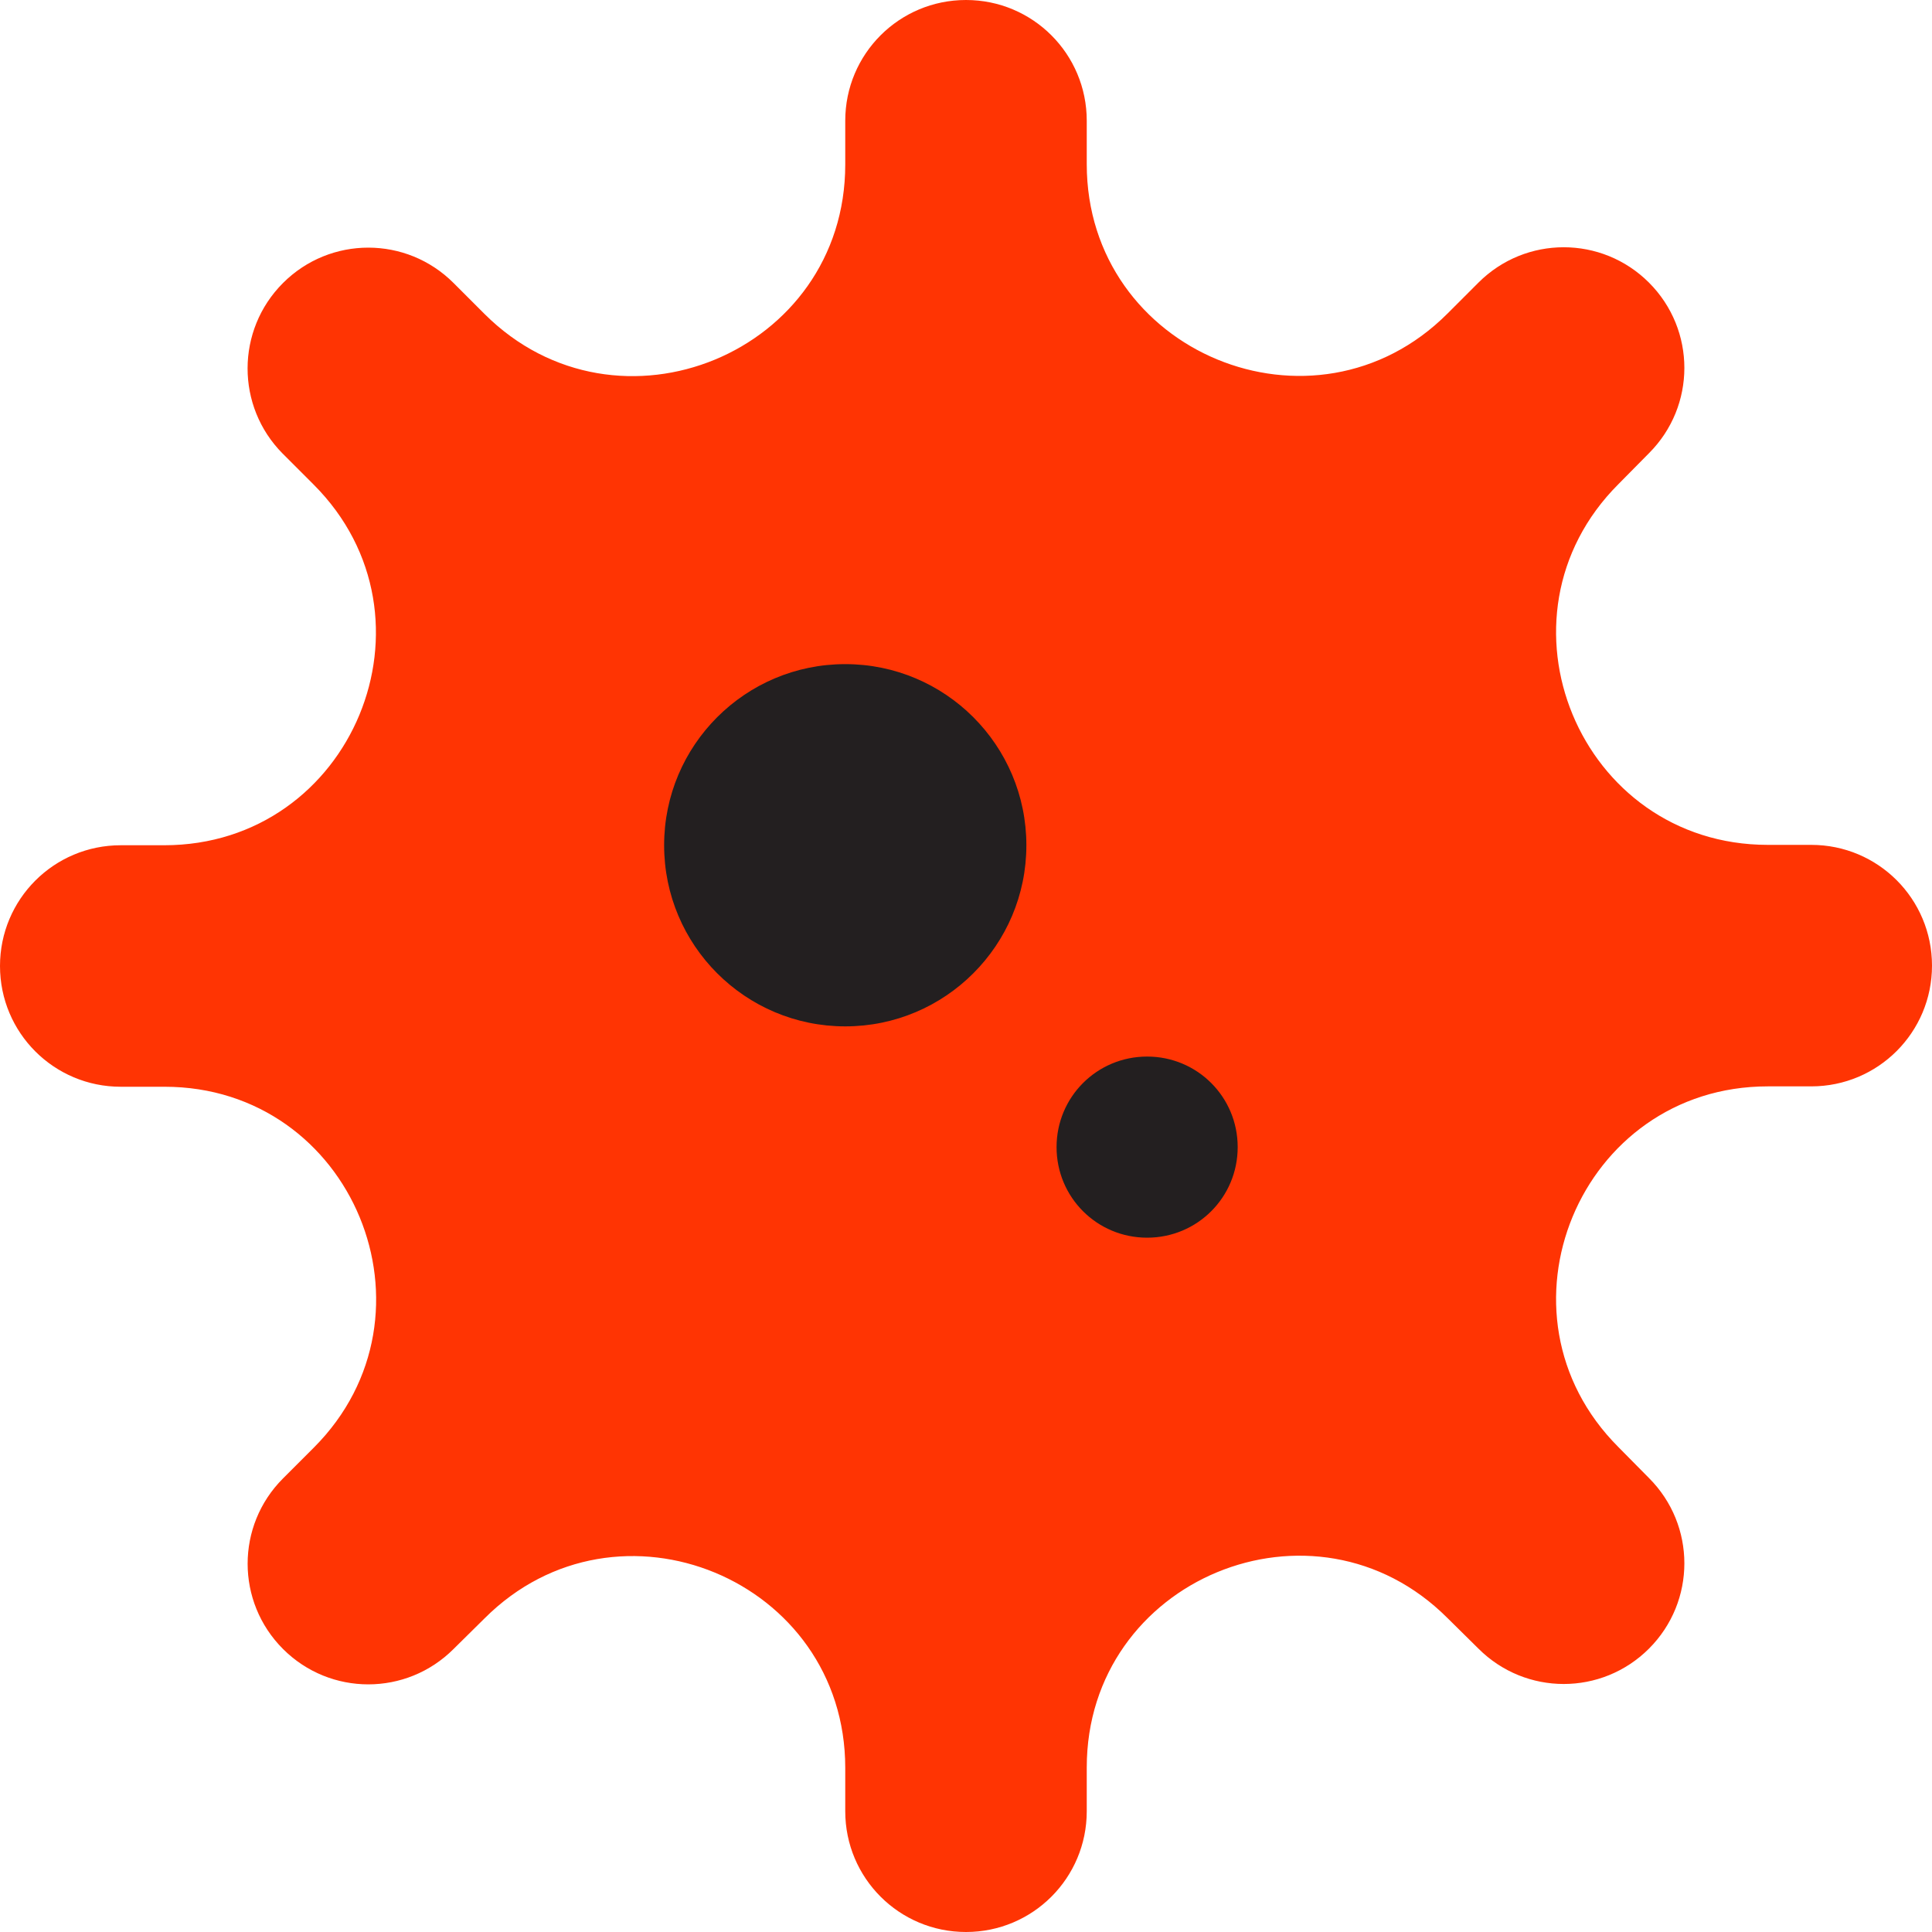 <?xml version="1.0" encoding="utf-8"?>
<!-- Generator: Adobe Illustrator 26.3.1, SVG Export Plug-In . SVG Version: 6.00 Build 0)  -->
<svg version="1.1" id="Camada_1" xmlns="http://www.w3.org/2000/svg" xmlns:xlink="http://www.w3.org/1999/xlink" x="0px" y="0px"
	 viewBox="0 0 512 512" style="enable-background:new 0 0 512 512;" xml:space="preserve">
<style type="text/css">
	.st0{fill:#231F20;}
	.st1{fill:#FF3403;}
</style>
<rect x="145" y="146.9" class="st0" width="230" height="218"/>
<path class="st1" d="M288,43.5c0,49.9,60.3,74.9,95.6,39.6l8.2-8.2c12.5-12.5,32.7-12.5,45.2,0s12.5,32.7,0,45.2l-8.1,8.2
	c-35.3,35.3-10.3,95.6,39.6,95.6H480c17.7,0,32,14.3,32,32c0,17.7-14.3,32-32,32h-11.5c-49.9,0-74.9,60.3-39.6,95.6l8.1,8.2
	c12.5,12.5,12.5,32.7,0,45.2s-32.7,12.5-45.2,0l-8.2-8.1c-35.3-35.3-95.6-10.3-95.6,39.6V480c0,17.7-14.3,32-32,32s-32-14.3-32-32
	v-11.5c0-49.9-60.3-74.9-95.6-39.6l-8.2,8.1c-12.5,12.5-32.7,12.5-45.2,0s-12.5-32.7,0-45.2l8.2-8.2c35.2-35.3,10.3-95.6-39.6-95.6
	H32c-17.7,0-32-14.3-32-32c0-17.7,14.3-32,32-32h11.5c49.9,0,74.9-60.3,39.6-95.6l-8.2-8.2C62.5,107.7,62.5,87.5,75,75
	s32.7-12.5,45.2,0l8.2,8.2c35.3,35.2,95.6,10.3,95.6-39.6V32c0-17.7,14.3-32,32-32s32,14.3,32,32V43.5z M224,176
	c-26.5,0-48,21.5-48,48s21.5,48,48,48s48-21.5,48-48S250.5,176,224,176z M304,328c13.3,0,24-10.7,24-24s-10.7-24-24-24
	s-24,10.7-24,24S290.7,328,304,328z"/>
</svg>
